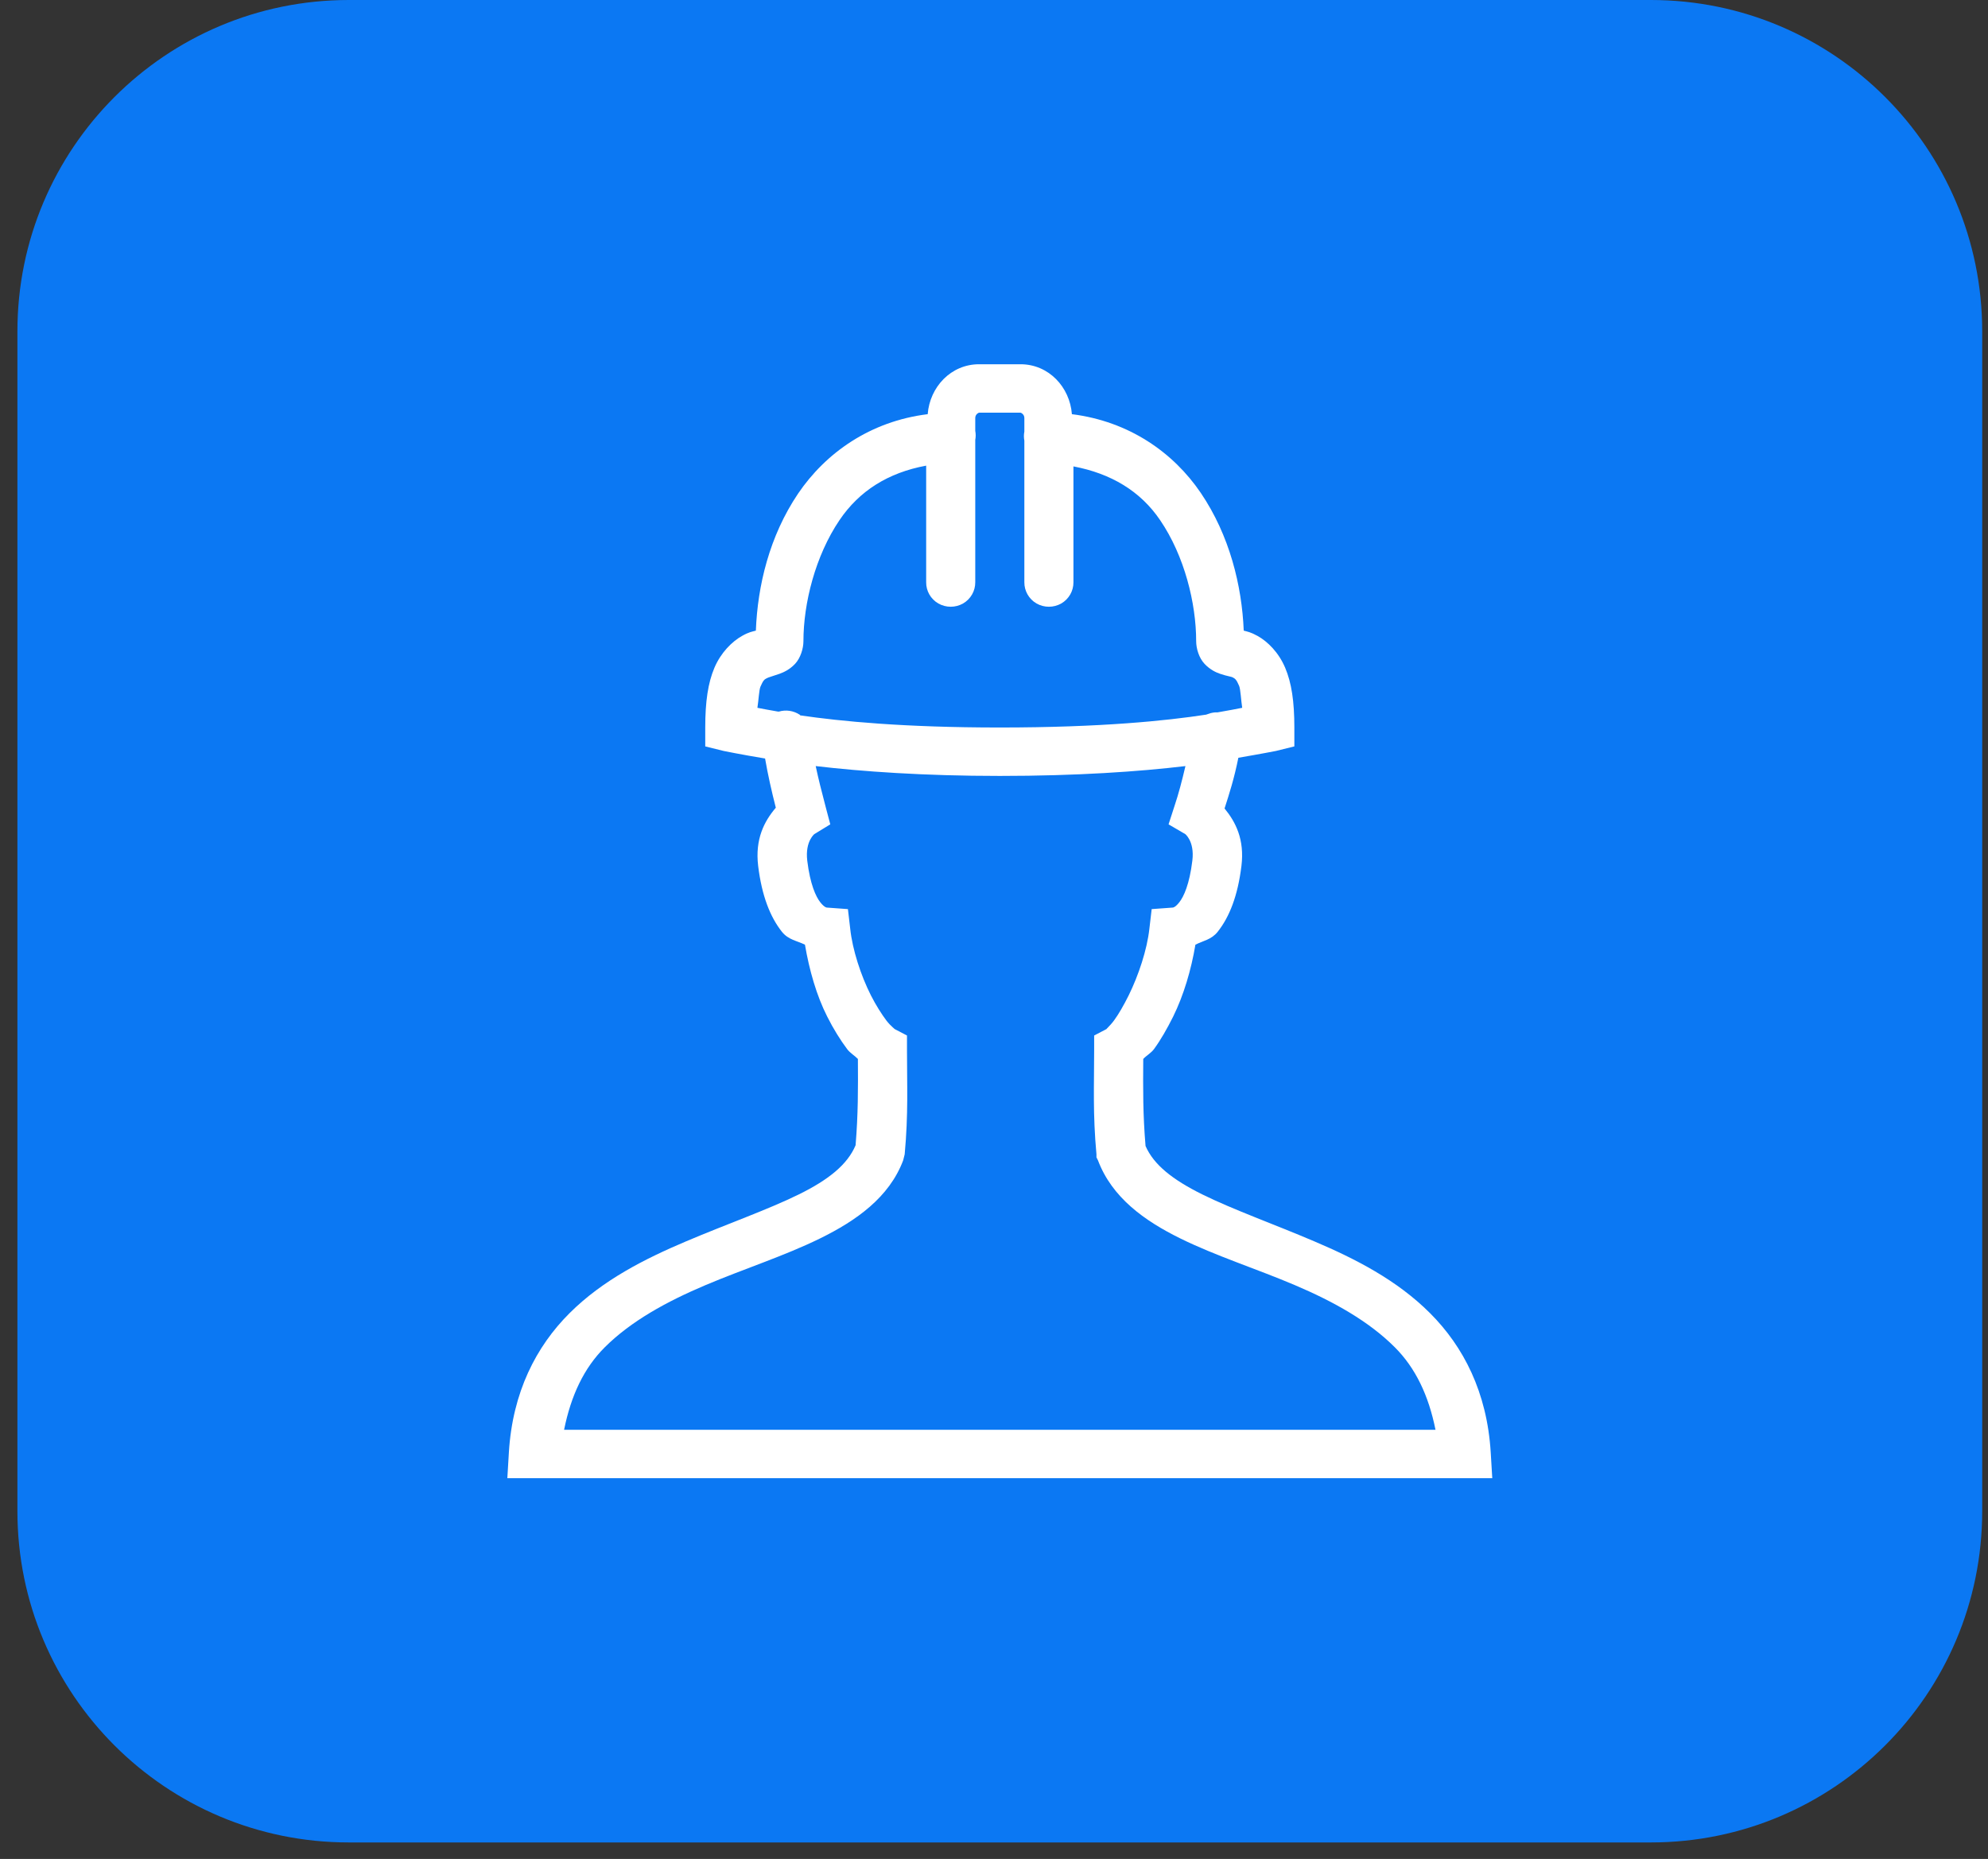 <?xml version="1.0" encoding="UTF-8"?> <svg xmlns="http://www.w3.org/2000/svg" width="108" height="101" viewBox="0 0 108 101" fill="none"><rect x="0" y="0" width="108" height="101" fill="#333333" stroke="none"/><path d="M0.946 18C0.946 8.059 9.005 0 18.946 0H89.685C99.626 0 107.685 8.059 107.685 18V82.103C107.685 92.044 99.626 100.102 89.685 100.102H18.946C9.005 100.102 0.946 92.044 0.946 82.103V18Z" fill="#0B78F3"></path><path d="M53.19 19.79C51.659 19.79 50.513 21.028 50.398 22.503C47.262 22.889 44.845 24.621 43.355 26.82C41.793 29.138 41.157 31.832 41.063 34.263C40.855 34.319 40.683 34.34 40.313 34.55C39.761 34.859 39.162 35.46 38.813 36.277C38.464 37.094 38.313 38.122 38.313 39.526V40.553L39.313 40.8C39.313 40.8 40.235 40.99 41.564 41.211C41.72 42.111 41.913 42.964 42.147 43.884C41.522 44.619 41.011 45.58 41.188 47.05C41.386 48.669 41.84 49.82 42.48 50.627C42.835 51.069 43.298 51.11 43.73 51.326C43.965 52.703 44.356 54.081 44.939 55.232C45.272 55.895 45.653 56.507 46.023 57C46.189 57.221 46.429 57.349 46.606 57.534C46.616 59.158 46.621 60.51 46.481 62.222C46.048 63.255 45.038 64.087 43.397 64.894C41.704 65.727 39.501 66.498 37.271 67.444C35.042 68.389 32.75 69.54 30.937 71.35C29.125 73.159 27.843 75.641 27.645 78.915L27.562 80.313H81.069L80.985 78.915C80.787 75.641 79.501 73.159 77.693 71.35C75.886 69.54 73.62 68.389 71.401 67.444C69.182 66.498 67.004 65.727 65.317 64.894C63.697 64.093 62.676 63.28 62.233 62.263C62.087 60.531 62.097 59.174 62.108 57.534C62.285 57.344 62.525 57.221 62.691 57C63.056 56.501 63.405 55.89 63.733 55.232C64.301 54.081 64.712 52.698 64.942 51.326C65.358 51.11 65.806 51.059 66.15 50.627C66.791 49.82 67.244 48.669 67.442 47.05C67.619 45.611 67.129 44.66 66.525 43.925C66.775 43.149 67.046 42.311 67.275 41.17C68.478 40.965 69.317 40.8 69.317 40.8L70.317 40.553V39.526C70.317 38.112 70.166 37.1 69.817 36.277C69.468 35.455 68.874 34.859 68.317 34.55C67.947 34.345 67.775 34.319 67.567 34.263C67.468 31.826 66.801 29.092 65.233 26.779C63.743 24.585 61.342 22.894 58.232 22.503C58.118 21.028 56.972 19.79 55.44 19.79H53.19ZM53.19 22.421H55.44C55.461 22.421 55.649 22.503 55.649 22.709V23.449C55.617 23.613 55.617 23.778 55.649 23.942V31.631C55.644 32.104 55.894 32.546 56.31 32.788C56.727 33.024 57.237 33.024 57.654 32.788C58.071 32.546 58.321 32.104 58.316 31.631V25.34C60.352 25.726 61.952 26.677 63.025 28.26C64.348 30.202 64.983 32.777 64.983 34.838C64.983 35.229 65.134 35.748 65.442 36.072C65.749 36.395 66.067 36.534 66.275 36.606C66.697 36.75 66.874 36.75 66.984 36.812C67.093 36.873 67.166 36.909 67.317 37.264C67.395 37.454 67.421 38.056 67.484 38.456C67.192 38.518 66.702 38.605 66.15 38.703C66.108 38.703 66.067 38.703 66.025 38.703C65.942 38.708 65.858 38.724 65.775 38.744C65.733 38.755 65.692 38.77 65.65 38.785C65.614 38.791 65.561 38.821 65.525 38.827C63.394 39.155 59.826 39.526 54.315 39.526C49.08 39.526 45.653 39.186 43.48 38.868C43.465 38.868 43.454 38.827 43.439 38.827C43.105 38.611 42.694 38.549 42.314 38.662C42.298 38.657 42.288 38.667 42.272 38.662C41.84 38.585 41.392 38.508 41.147 38.456C41.209 38.071 41.235 37.49 41.313 37.305C41.465 36.951 41.532 36.915 41.647 36.853C41.761 36.791 41.933 36.755 42.355 36.606C42.564 36.529 42.887 36.39 43.189 36.072C43.491 35.753 43.647 35.229 43.647 34.838C43.647 32.777 44.293 30.202 45.606 28.26C46.679 26.672 48.247 25.68 50.315 25.299V31.631C50.309 32.104 50.559 32.546 50.976 32.788C51.393 33.024 51.903 33.024 52.32 32.788C52.737 32.546 52.987 32.104 52.982 31.631V23.901C53.013 23.737 53.013 23.572 52.982 23.408V22.709C52.982 22.503 53.169 22.421 53.19 22.421ZM44.314 41.622C46.819 41.915 50.158 42.157 54.315 42.157C58.514 42.157 61.889 41.92 64.4 41.622C64.212 42.424 64.025 43.139 63.816 43.76L63.483 44.788L64.4 45.323C64.343 45.287 64.91 45.667 64.775 46.762C64.619 48.052 64.306 48.72 64.066 49.023C63.827 49.327 63.702 49.311 63.691 49.311L62.566 49.393L62.441 50.462C62.316 51.598 61.853 52.991 61.316 54.081C61.045 54.625 60.769 55.103 60.524 55.438C60.279 55.772 60.024 55.957 60.149 55.89L59.441 56.26V57.041C59.441 58.948 59.363 60.51 59.566 62.715V62.88L59.649 63.044C60.41 65.064 62.17 66.323 64.108 67.279C66.046 68.235 68.27 68.939 70.359 69.828C72.448 70.717 74.359 71.781 75.776 73.2C76.901 74.325 77.61 75.816 77.985 77.681H30.645C31.02 75.821 31.724 74.325 32.854 73.2C34.276 71.781 36.214 70.717 38.313 69.828C40.412 68.939 42.621 68.235 44.564 67.279C46.507 66.323 48.304 65.064 49.065 63.044L49.148 62.715C49.351 60.51 49.273 58.948 49.273 57.041V56.26L48.565 55.89C48.684 55.952 48.398 55.772 48.148 55.438C47.898 55.103 47.59 54.625 47.314 54.081C46.762 52.991 46.309 51.588 46.189 50.462L46.064 49.393L44.939 49.311C44.929 49.311 44.804 49.327 44.564 49.023C44.324 48.72 44.012 48.052 43.855 46.762C43.725 45.667 44.288 45.287 44.231 45.323L45.106 44.788L44.856 43.843C44.627 42.974 44.455 42.291 44.314 41.622Z" fill="white"></path></svg> 